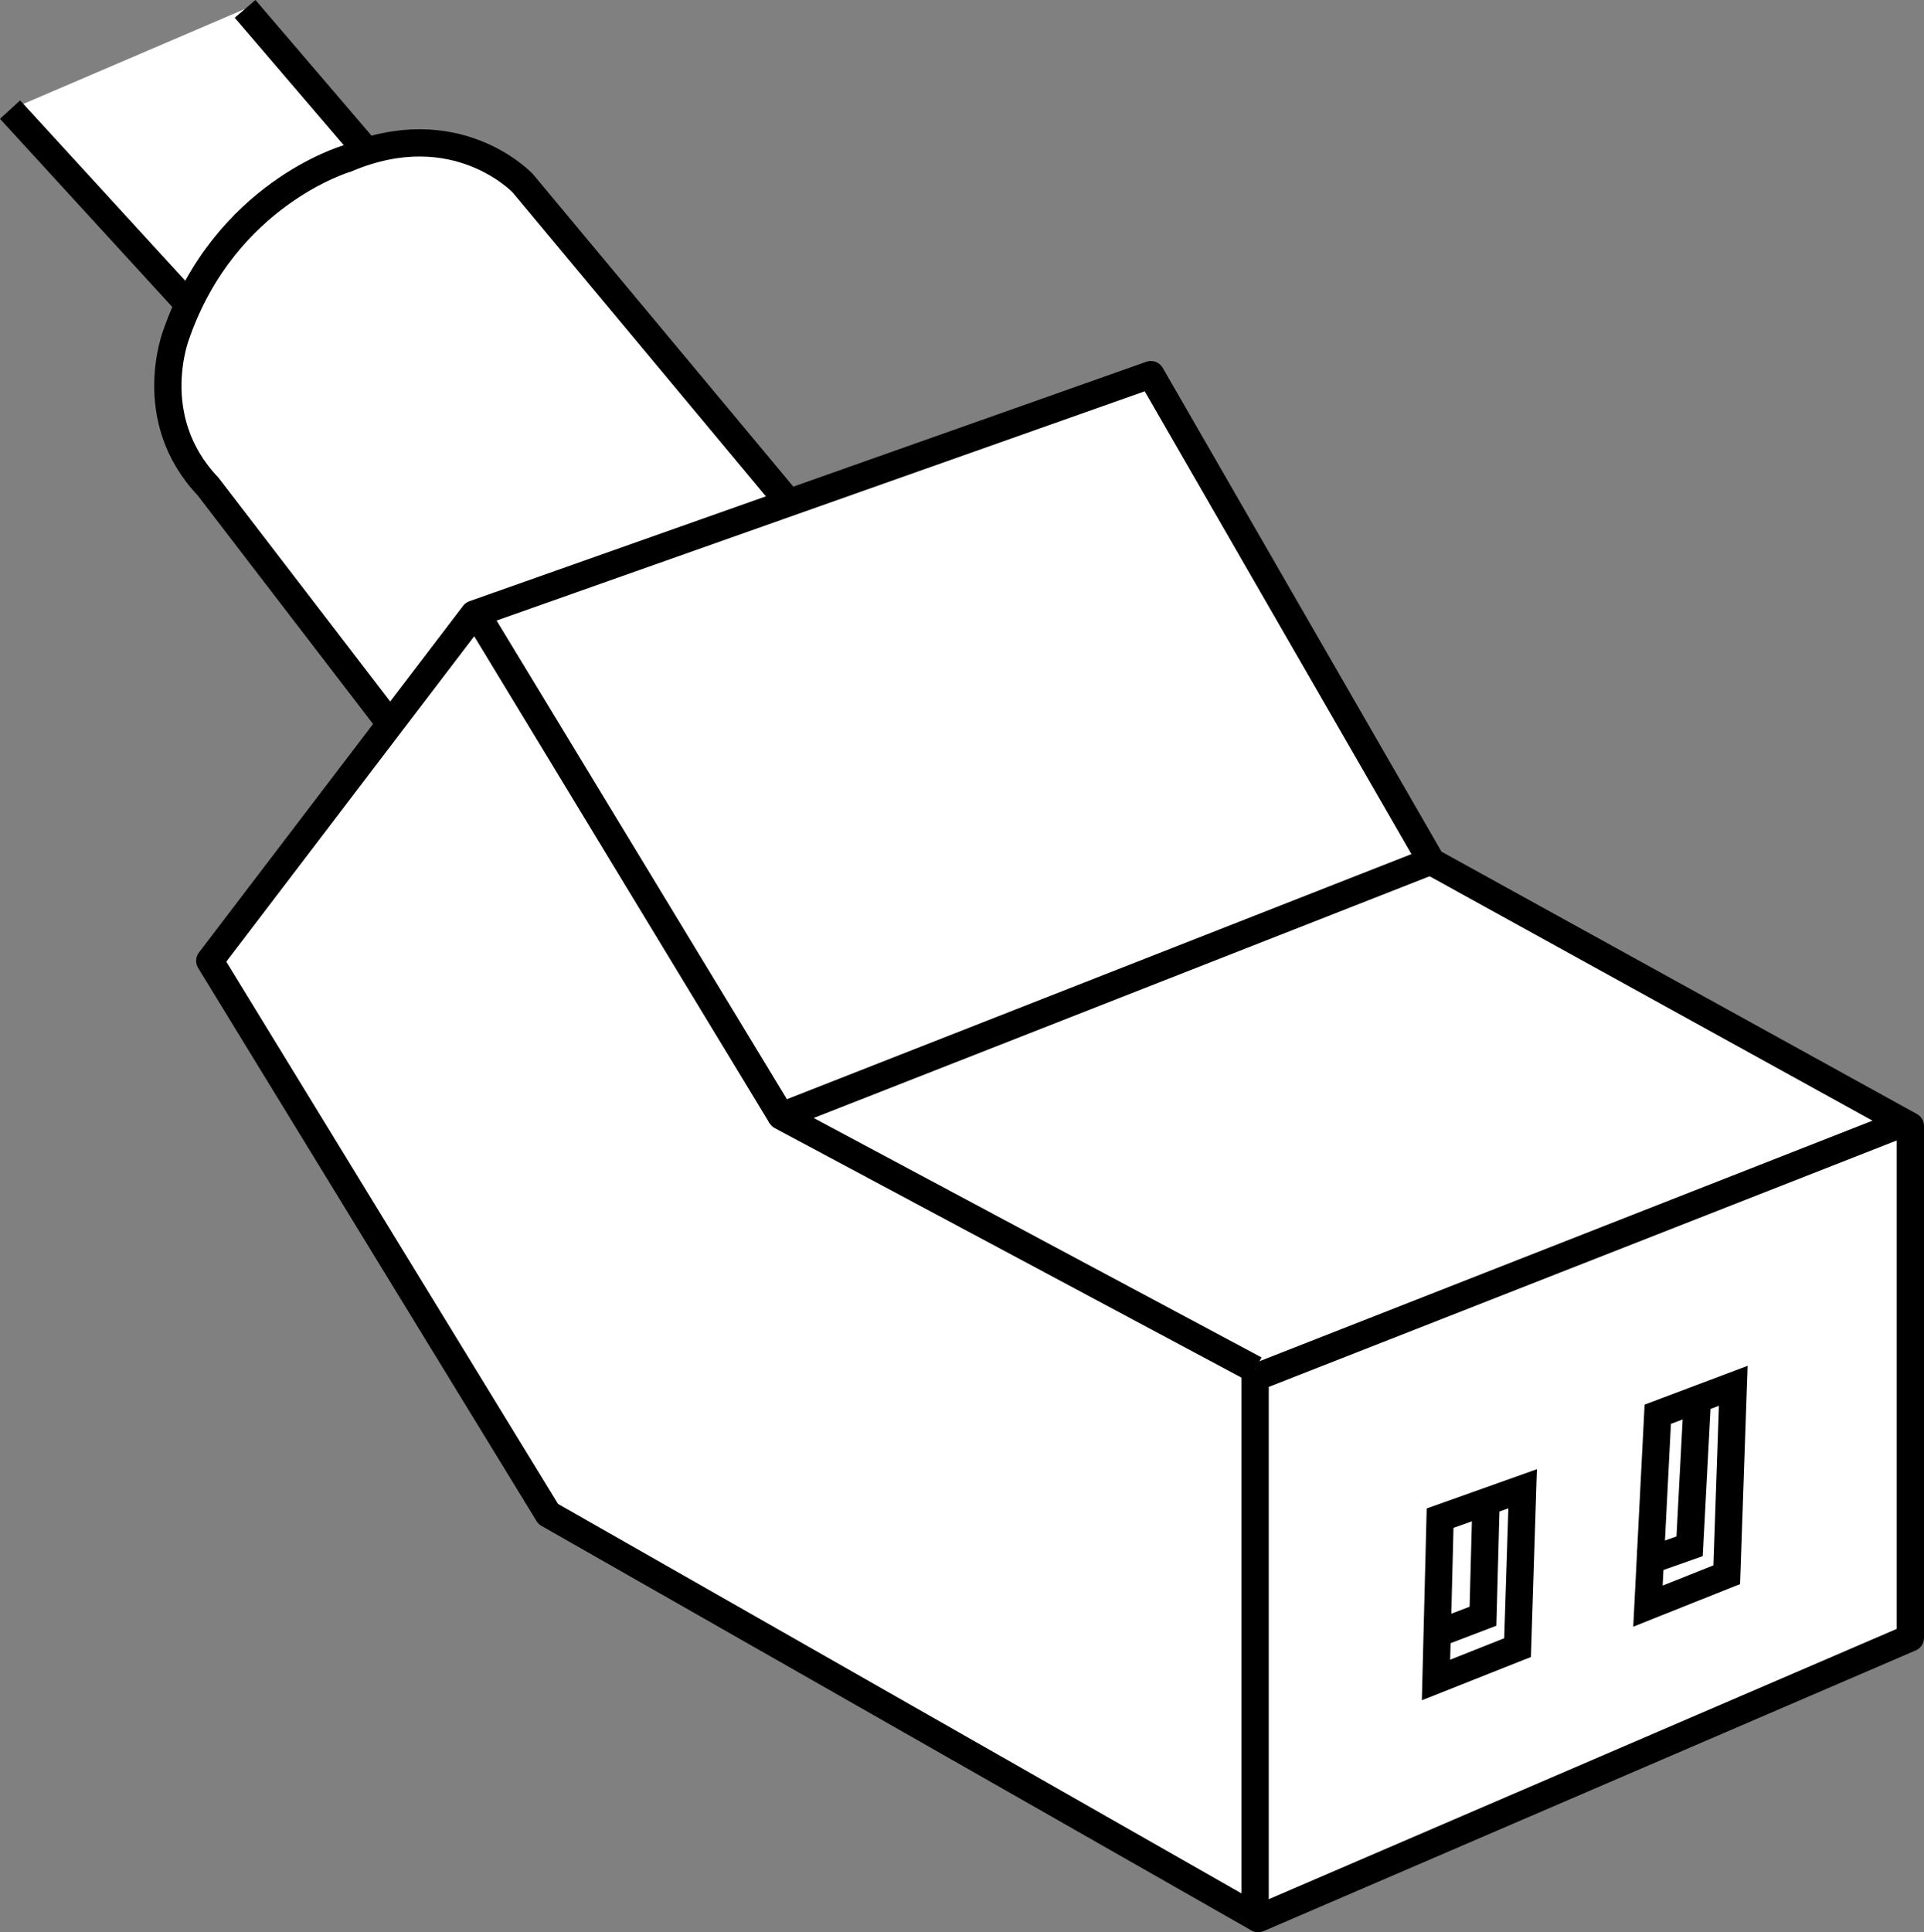<?xml version="1.0" encoding="iso-8859-1"?>
<!-- Generator: Adobe Illustrator 28.1.0, SVG Export Plug-In . SVG Version: 6.00 Build 0)  -->
<svg version="1.1" id="image_1_" xmlns="http://www.w3.org/2000/svg" xmlns:xlink="http://www.w3.org/1999/xlink" x="0px" y="0px"
	 width="56.427px" height="56.66px" viewBox="0 0 56.427 56.66" enable-background="new 0 0 56.427 56.66"
	 xml:space="preserve">
<rect x="0" y="0" width="56.427" height="56.66" fill="#808080" stroke="none"/>
<polyline fill="#FFFFFF" stroke="#000000" stroke-width="0.8" stroke-miterlimit="10" points="7.188,0.26 12.081,5.978 
	6.89,10.415 0.295,3.214 "/>
<path fill="#FFFFFF" stroke="#000000" stroke-width="0.8" stroke-miterlimit="10" d="M23.15,14.755l-7.816-9.379
	c0,0-1.949-2.091-5.177-0.72c0,0-3.545,1.033-4.98,5.13c0,0-0.984,2.471,0.922,4.477l5.559,7.244"/>
<polygon fill="#FFFFFF" stroke="#000000" stroke-width="0.8" stroke-linejoin="round" stroke-miterlimit="10" points="
	36.9,56.26 56.027,48.028 56.027,33.018 41.985,25.27 33.753,10.986 13.9,18.007 6.152,28.175 16.079,44.397 "/>
<polyline fill="#FFFFFF" stroke="#000000" stroke-width="0.8" stroke-linejoin="round" stroke-miterlimit="10" points="
	36.81,55.973 36.81,40.396 55.741,32.968 "/>
<polyline fill="#FFFFFF" stroke="#000000" stroke-width="0.8" stroke-linejoin="round" stroke-miterlimit="10" points="
	36.81,40.157 22.911,32.728 41.842,25.299 "/>
<line fill="none" stroke="#000000" stroke-width="0.8" stroke-linejoin="round" stroke-miterlimit="10" x1="22.911" y1="32.728" x2="14.044" y2="18.11"/>
<polygon fill="none" stroke="#000000" stroke-width="0.8" stroke-miterlimit="10" points="44.656,43.656 42.235,44.518 
	42.115,49.263 44.507,48.314 "/>
<polygon fill="none" stroke="#000000" stroke-width="0.8" stroke-miterlimit="10" points="50.833,40.636 48.619,41.47 
	48.331,47.097 50.642,46.176 "/>
<polyline fill="none" stroke="#000000" stroke-width="0.8" stroke-miterlimit="10" points="49.774,41.153 49.553,45.342 
	48.144,45.84 "/>
<path fill="none" stroke="#000000" stroke-width="0.8" stroke-miterlimit="10" d="M43.579,44.191
	c0,0.029-0.086,3.202-0.086,3.202l-1.457,0.556"/>
</svg>

